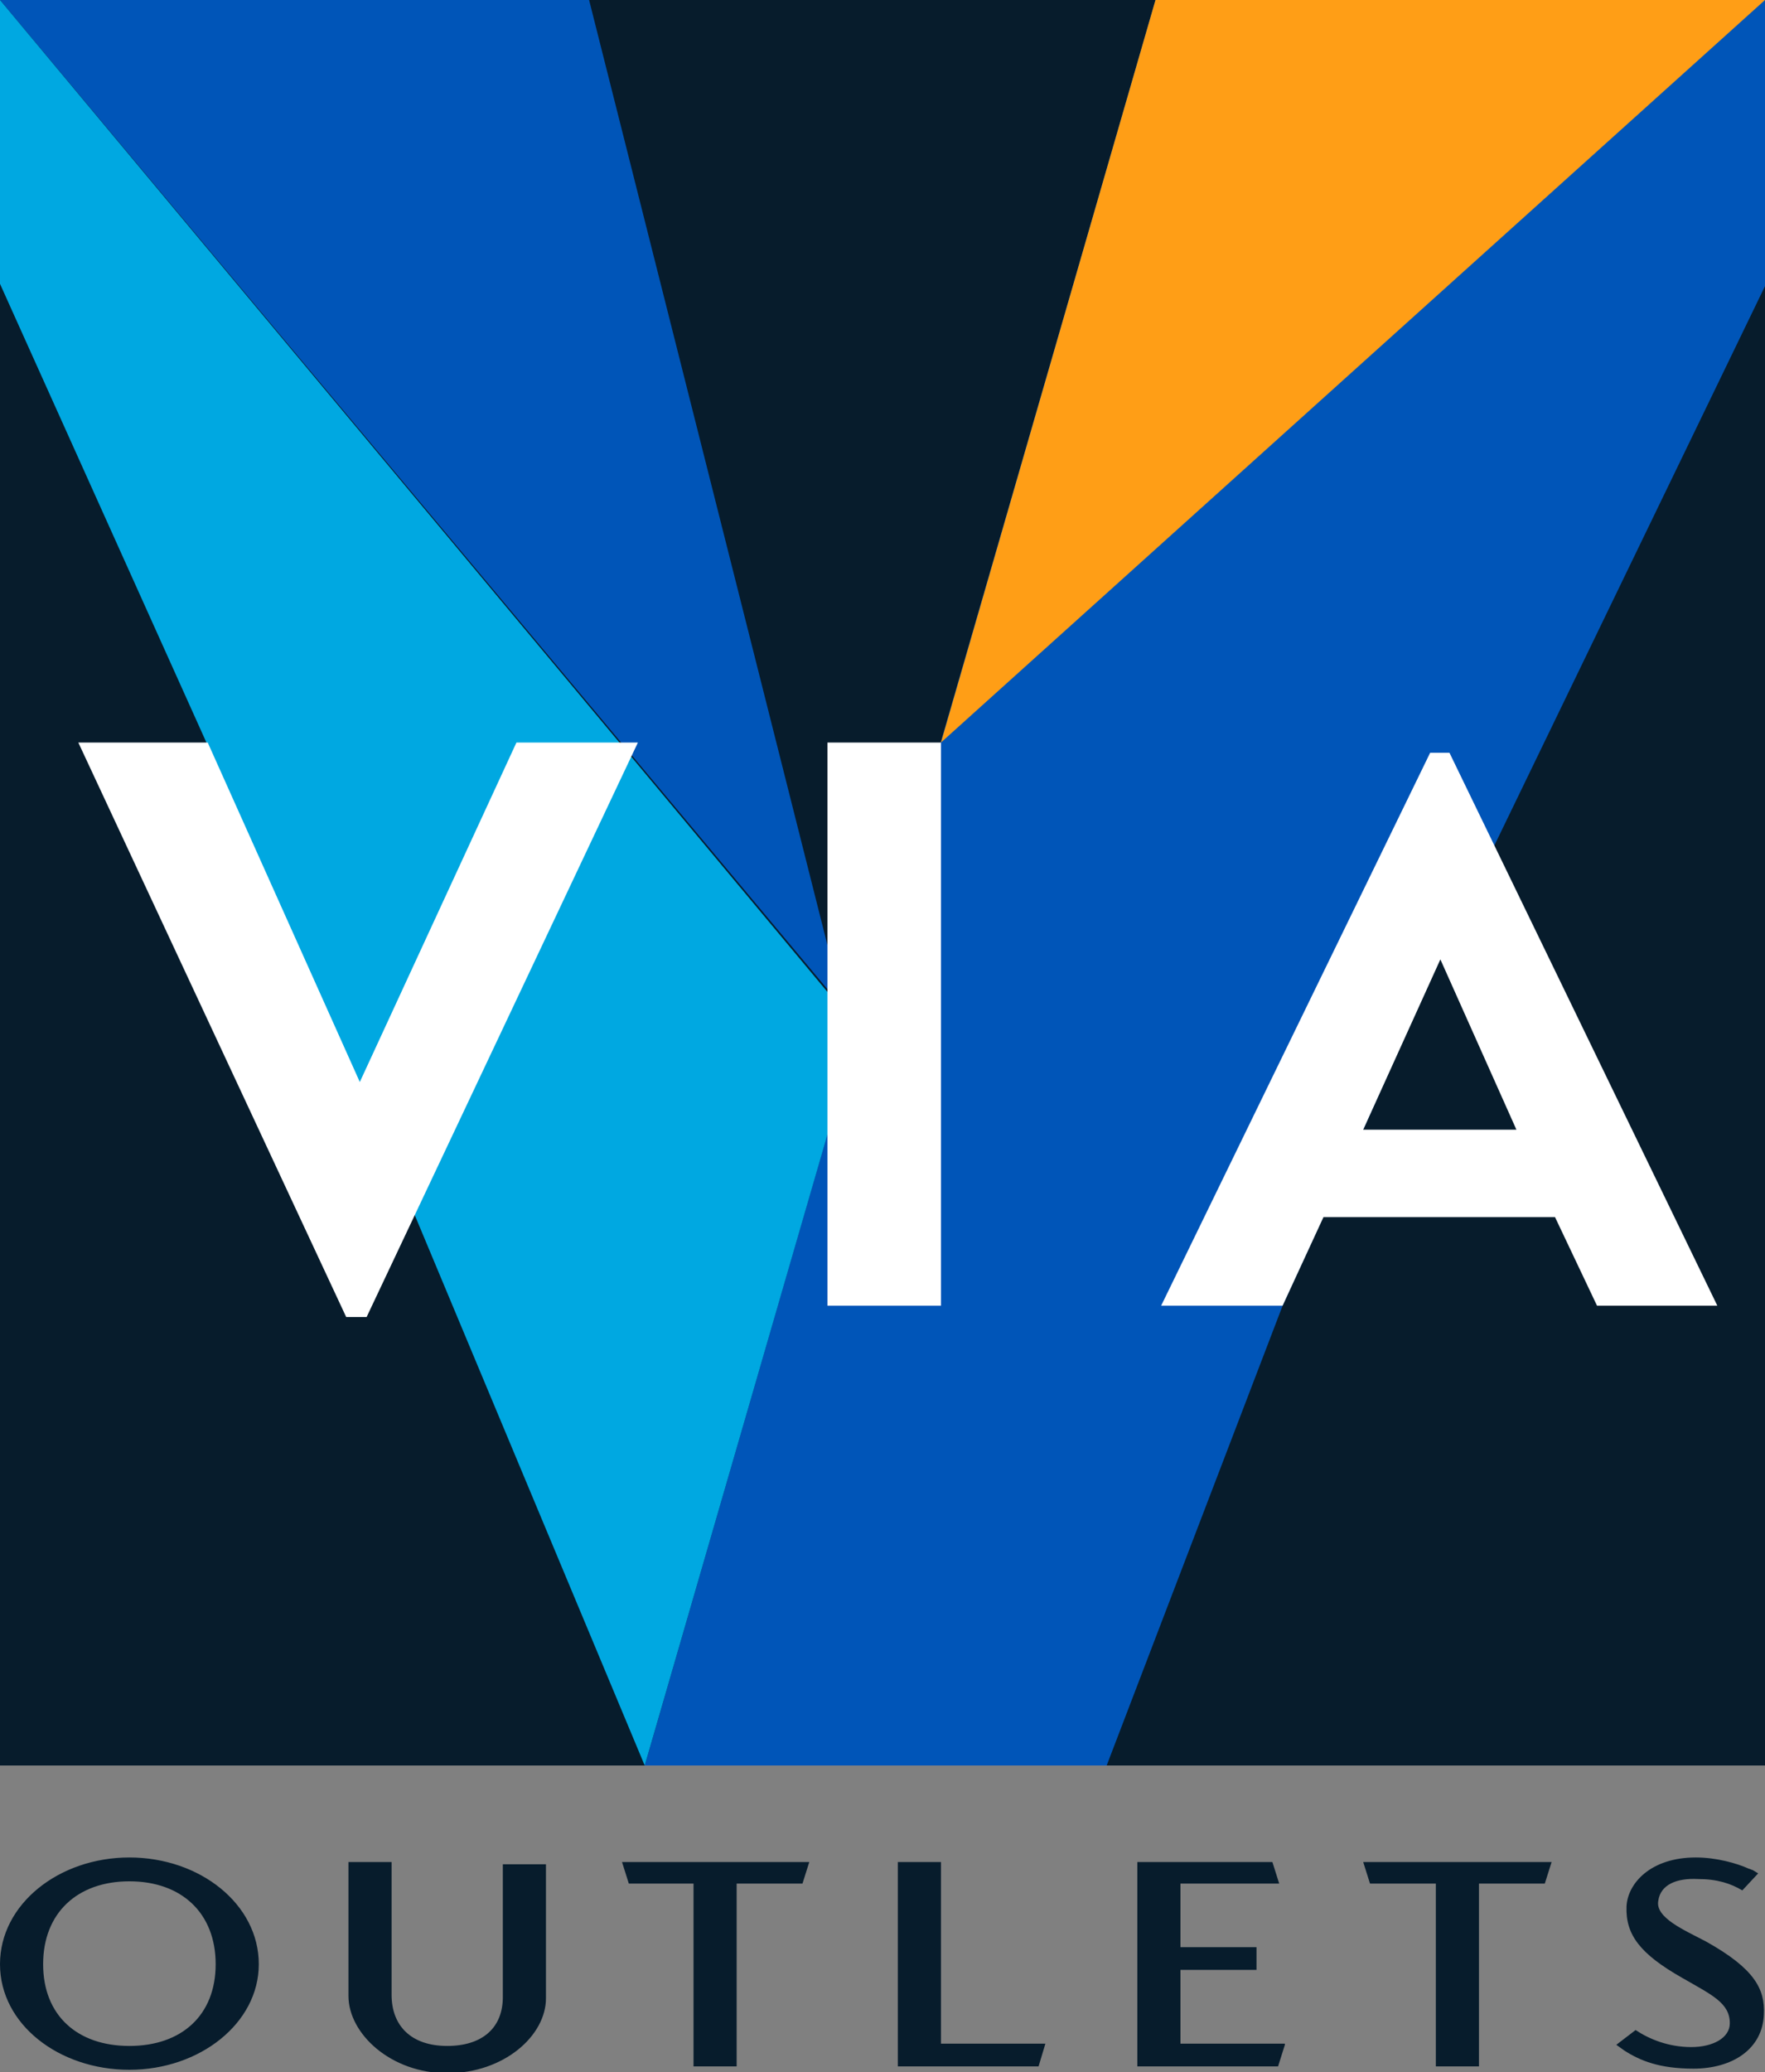 <svg xmlns="http://www.w3.org/2000/svg" xmlns:xlink="http://www.w3.org/1999/xlink" viewBox="0 0 155.5 182.5"><rect x="0" y="0" width="155.5" height="182.5" fill="#808080" stroke="none"/><style>.st0{fill:#071C2C;} .st1{fill:#0055B8;} .st2{fill:#00A8E1;} .st3{fill:#FF9E16;} .st4{fill:#FFFFFF;}</style><g id="Dk_Blue"><path d="M0 0h155.5v155.5H0z" class="st0"/><defs><path id="SVGID_1_" d="M0 0h155.5v155.5H0z"/></defs><clipPath id="SVGID_2_"><use xlink:href="#SVGID_1_" overflow="visible"/></clipPath><path d="M11.4 163.6c6.2 0 11.4 4.1 11.4 9.4 0 5.2-5.2 9.3-11.4 9.3S0 178.3 0 173c0-5.3 5.2-9.4 11.4-9.4zm0 16.6c4.6 0 7.6-2.7 7.6-7.2s-3-7.3-7.6-7.3-7.6 2.8-7.6 7.3 3 7.2 7.6 7.2zM30.7 164h3.8v11.7c0 2.7 1.7 4.5 4.9 4.5 3.1 0 4.9-1.6 4.9-4.3v-11.7h3.8V176c0 3.3-3.7 6.6-8.7 6.6-5 0-8.7-3.5-8.7-6.8V164zm40 1.9h-5.8V182h-3.8v-16.1h-5.7l-.6-1.9h16.5l-.6 1.9zm65.4 0h-5.8V182h-3.8v-16.1h-5.8l-.6-1.9h16.6l-.6 1.9zM91.5 182H79.1v-18h3.8v16h9.2l-.6 2zm21.7-1.9l-.6 1.9h-12.4v-18h11.9l.6 1.9H104v5.6h6.7v2H104v6.5h9.2zm37.1-9.1c-1.9-1-4.5-2.1-4.2-3.6.2-1.4 1.6-2 3.5-1.9 1.7 0 2.9.4 3.9 1l1.4-1.5-.5-.3c-.1 0-.2-.1-.3-.1-1.1-.5-2.9-1-4.7-1-4 0-6 2.3-6.1 4.3-.1 2.5 1.2 4.2 4.9 6.3 2.6 1.5 4.2 2.2 4.2 4 0 1.3-1.5 2.1-3.4 2.1-2 0-3.7-.7-4.9-1.5l-1.7 1.3.7.5c1.4.9 3.1 1.6 6.1 1.6 3.4 0 6.1-1.7 6.2-4.8.1-2.2-.8-4-5.1-6.4z" class="st0"/></g><path id="Lt_Blue" d="M56.8 155.5L101.8 0h53.7v25.2l-28.7 59.3-6.7 15L113 115l-15.5 40.5zM0 0l74.3 88.8L51.9 0H0z" class="st1"/><path id="Pale_Blue" d="M75.6 90.6L0 0v25l31.6 70.2 25.2 60.3z" class="st2"/><path id="Yellow_Gold" d="M101.8 0L82.9 65.4 155.5 0z" class="st3"/><path id="VIA_Type" d="M56.2 65.4L32.3 116h-1.8L6.9 65.4h11.4l13.4 29.9 13.8-29.9h10.7zm16.7 0h10V115h-10V65.4zm29.4 49.6L126 66.3h1.7l23.6 48.7h-10.6l-3.7-7.8h-20.4L113 115h-10.7zm17.8-15.5h13.5l-6.7-15-6.8 15z" class="st4"/></svg>